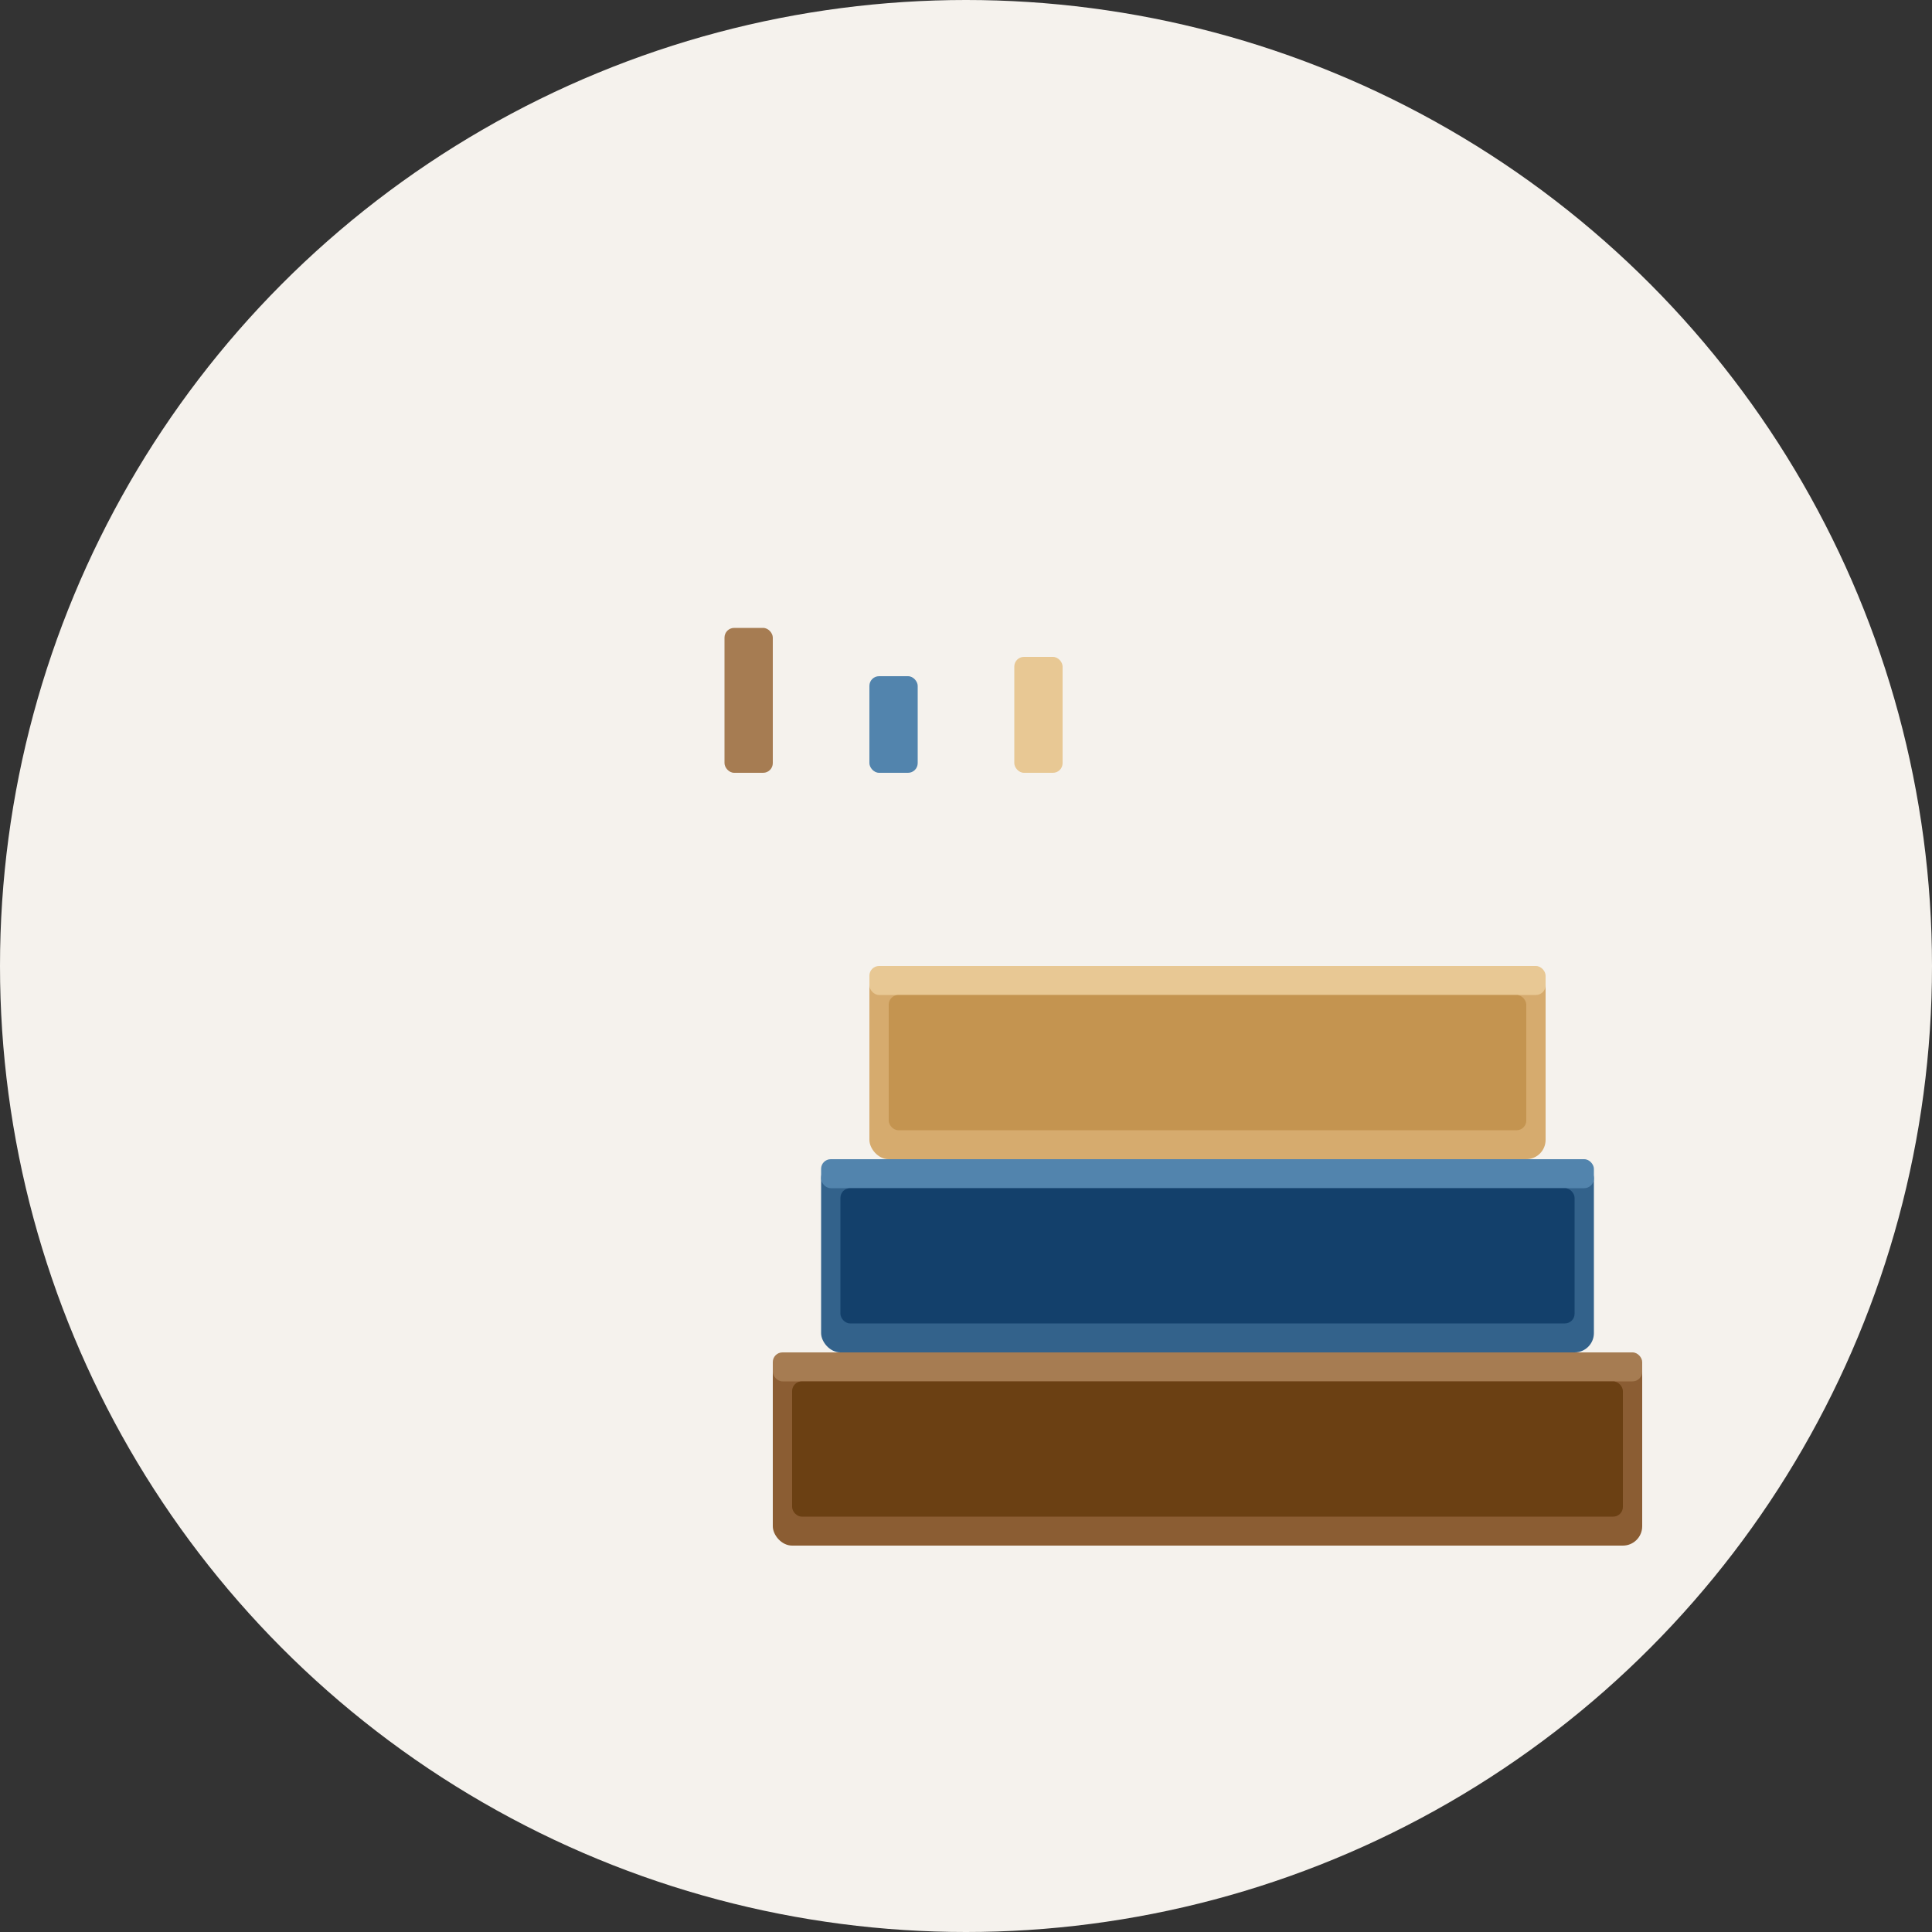 <svg xmlns="http://www.w3.org/2000/svg" viewBox="0 0 100 100" width="100" height="100">
  <rect x="0" y="0" width="100" height="100" fill="#333333" stroke="none"/>
  <!-- Background Circle -->
  <circle cx="50" cy="50" r="50" fill="#F5F2ED"/>
  
  <!-- Book Stack -->
  <g transform="translate(25, 25) scale(0.5)">
    <!-- Book 1 (Bottom) -->
    <rect x="30" y="90" width="90" height="20" rx="2" fill="#8B5D33"/>
    <rect x="30" y="90" width="90" height="3" rx="1" fill="#A67C52"/>
    <rect x="32" y="93" width="86" height="14" rx="1" fill="#6B4013"/>
    
    <!-- Book 2 (Middle) -->
    <rect x="35" y="70" width="80" height="20" rx="2" fill="#33628B"/>
    <rect x="35" y="70" width="80" height="3" rx="1" fill="#5284AD"/>
    <rect x="37" y="73" width="76" height="14" rx="1" fill="#13406B"/>
    
    <!-- Book 3 (Top) -->
    <rect x="40" y="50" width="70" height="20" rx="2" fill="#D6AB6E"/>
    <rect x="40" y="50" width="70" height="3" rx="1" fill="#E8C894"/>
    <rect x="42" y="53" width="66" height="14" rx="1" fill="#C49450"/>
  </g>
  
  <!-- Bookmarks -->
  <rect x="37.5" y="32.5" width="2.5" height="7.5" rx="0.5" fill="#A67C52"/>
  <rect x="45" y="35" width="2.5" height="5" rx="0.5" fill="#5284AD"/>
  <rect x="52.5" y="34" width="2.5" height="6" rx="0.5" fill="#E8C894"/>
</svg>